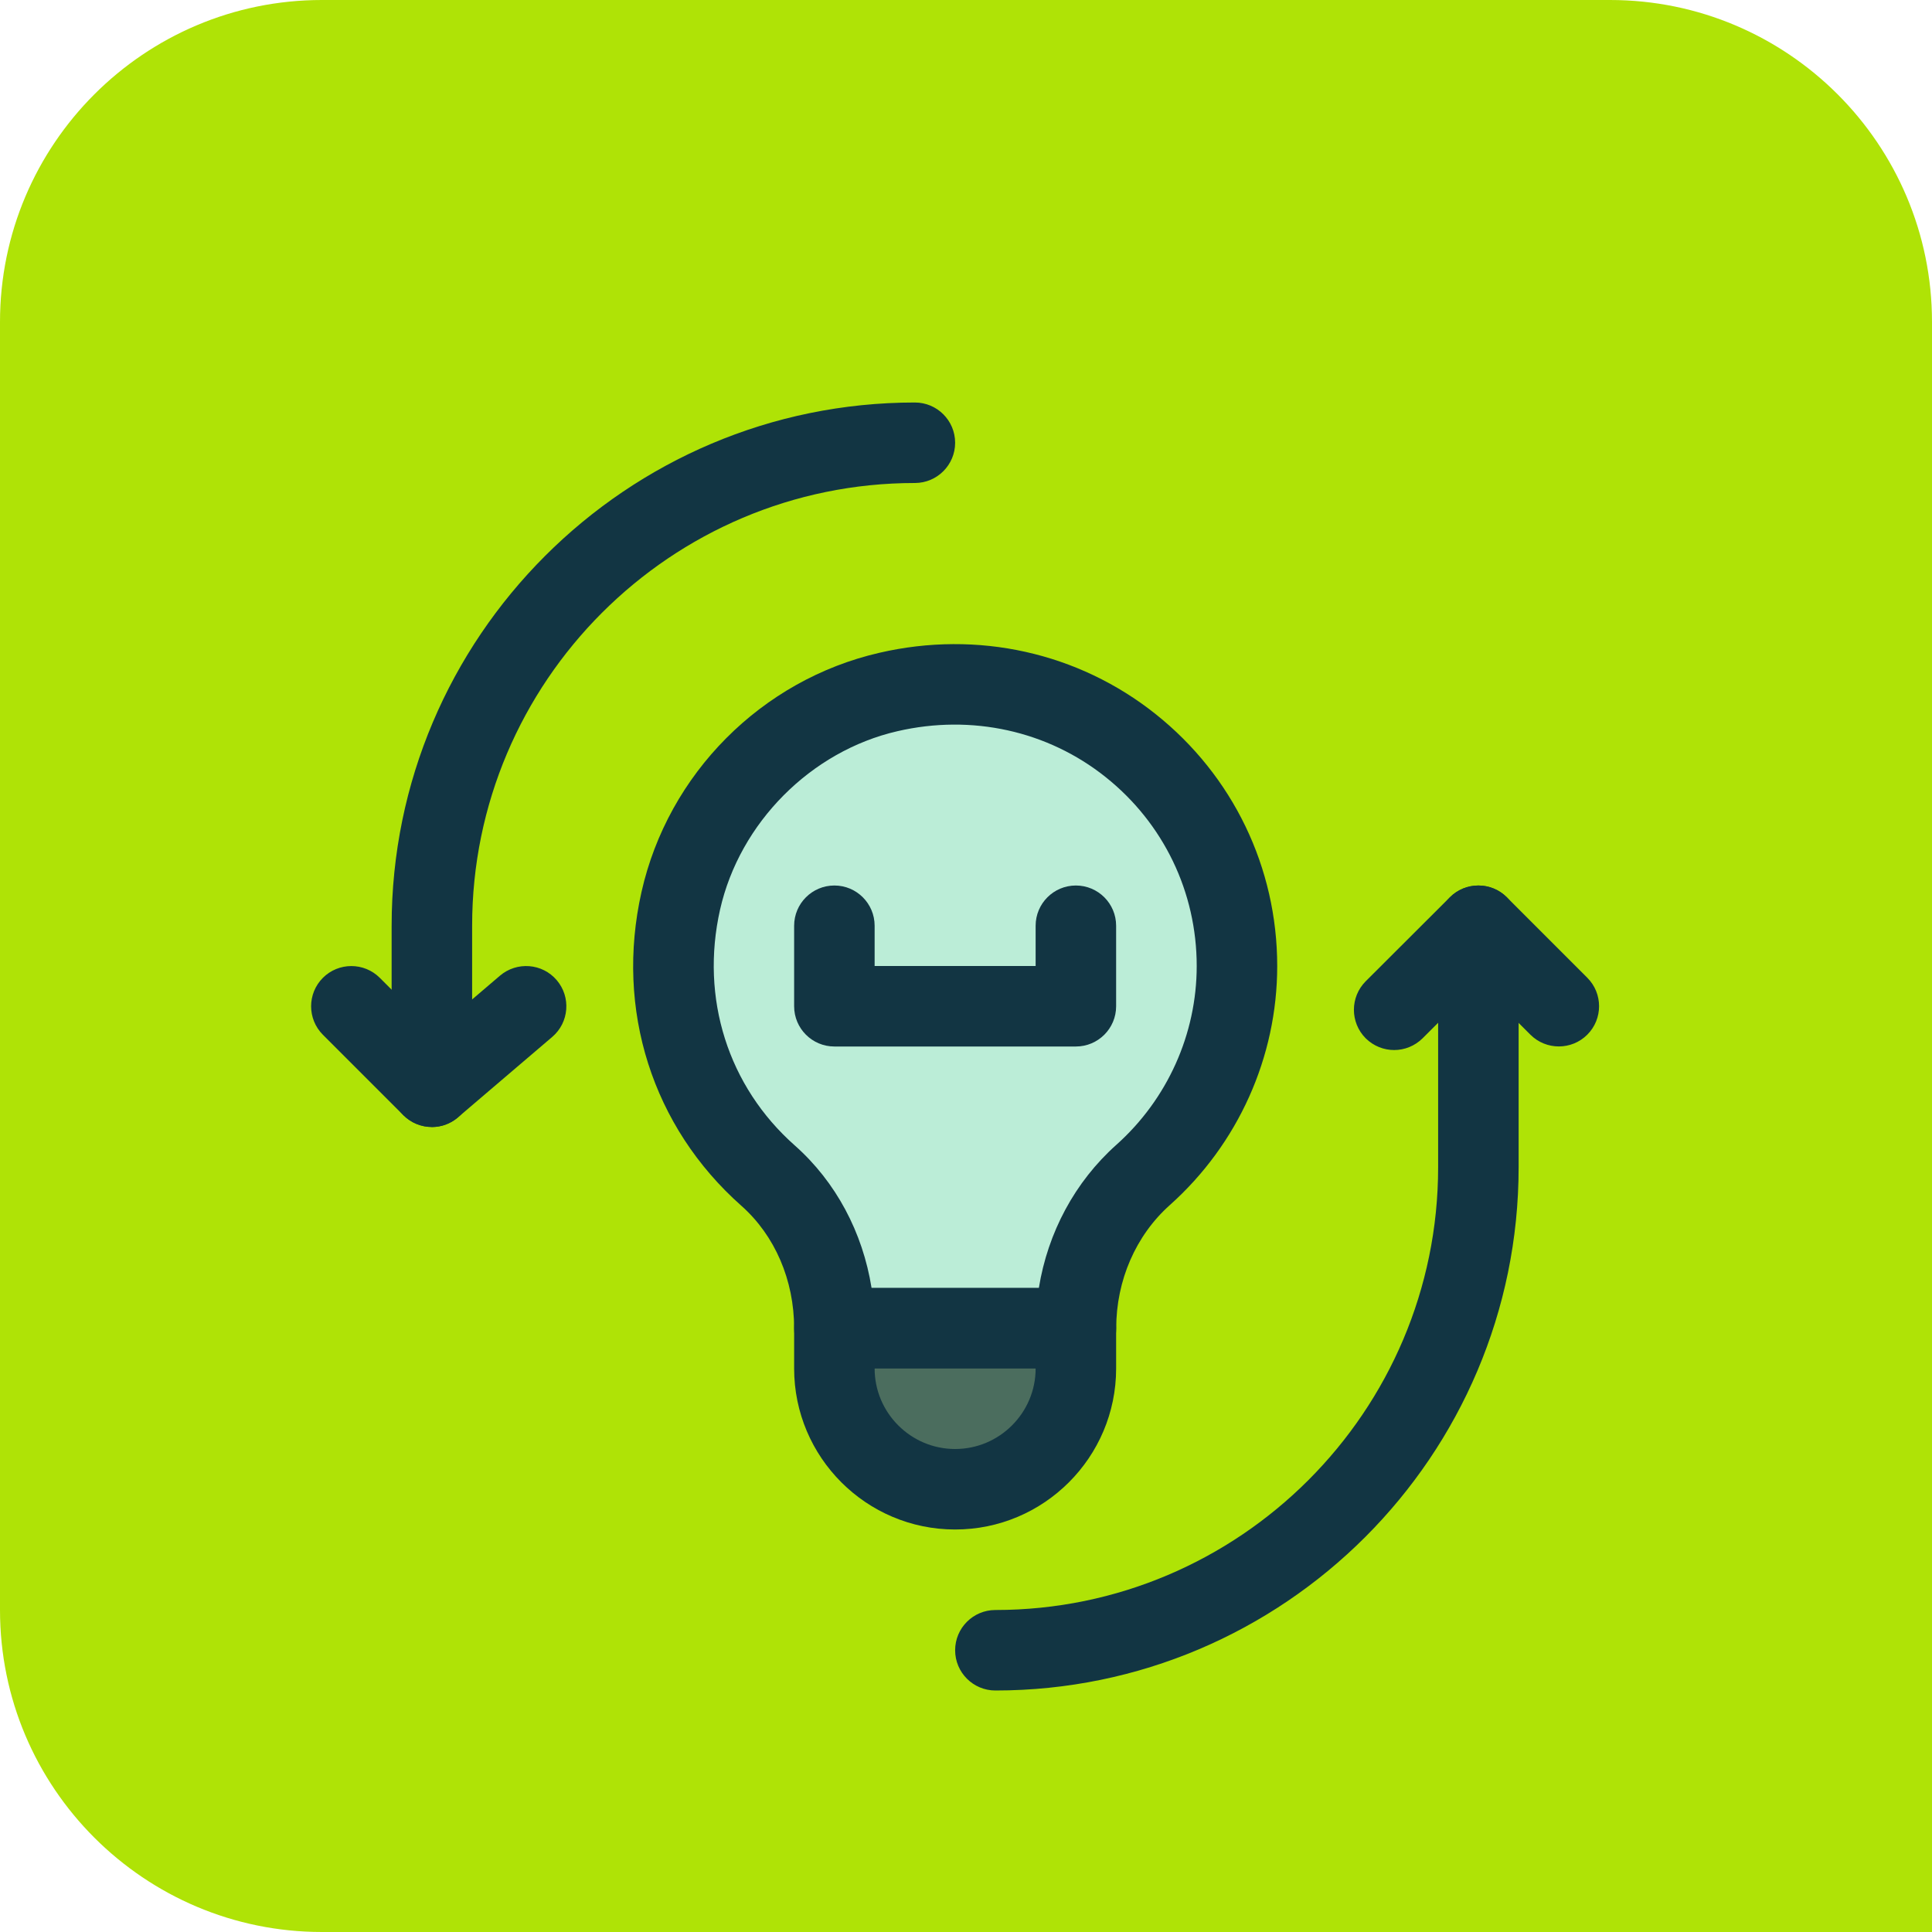 <?xml version="1.0" encoding="UTF-8"?><svg id="a" xmlns="http://www.w3.org/2000/svg" viewBox="0 0 24 24"><path d="m0,0h20C22.208,0,24,1.792,24,4v16c0,2.208-1.792,4-4,4H4C1.792,24,0,22.208,0,20V0H0Z" transform="translate(24 24) rotate(-180)" style="fill:#afe306; stroke-width:0px;"/><path d="m15.365,12c0-2.203-2.036-3.931-4.329-3.405-1.268.291-2.294,1.325-2.58,2.594-.306,1.36.181,2.615,1.085,3.416.538.477.823,1.176.823,1.895v0h3v-0c0-.724.294-1.422.834-1.905.714-.638,1.166-1.561,1.166-2.595Z" style="fill:#bbedd7; stroke-width:0px;"/><path d="m10.365,17c-.132,0-.26-.053-.354-.146s-.146-.221-.146-.354c0-.598-.239-1.152-.655-1.521-1.106-.979-1.57-2.437-1.241-3.899.331-1.469,1.491-2.635,2.956-2.971,1.219-.282,2.471-.003,3.431.762.959.764,1.51,1.905,1.51,3.13,0,1.13-.486,2.211-1.333,2.968-.424.378-.667.937-.667,1.531,0,.276-.224.5-.5.5l-3,0Zm.461-1h2.079c.111-.689.448-1.319.962-1.778.635-.567.999-1.377.999-2.222,0-.919-.413-1.775-1.133-2.348-.72-.574-1.662-.782-2.584-.569-1.075.247-1.96,1.137-2.204,2.216-.248,1.101.099,2.197.929,2.931.51.452.843,1.079.953,1.77Z" style="fill:#123543; stroke-width:0px;"/><path d="m12.365,21c-.276,0-.5-.224-.5-.5s.224-.5.5-.5c3.033,0,5.5-2.467,5.5-5.5v-3c0-.276.224-.5.5-.5s.5.224.5.5v3c0,3.584-2.916,6.5-6.5,6.5Z" style="fill:#123543; stroke-width:0px;"/><path d="m5.365,14c-.276,0-.5-.224-.5-.5v-2c0-3.584,2.916-6.5,6.5-6.5.276,0,.5.224.5.5s-.224.5-.5.5c-3.033,0-5.5,2.467-5.5,5.5v2c0,.276-.224.5-.5.5Z" style="fill:#123543; stroke-width:0px;"/><path d="m17.319,13.044c-.128,0-.256-.049-.354-.146-.195-.196-.195-.512 0-.708l1.046-1.044c.195-.194.512-.195.707 0l1,1c.195.195.195.512,0,.707s-.512.195-.707,0l-.647-.646-.692.691c-.098.097-.226.146-.354.146Z" style="fill:#123543; stroke-width:0px;"/><path d="m5.365,14c-.128,0-.256-.049-.354-.146l-1-1c-.195-.195-.195-.512,0-.707s.512-.195.707,0l.673.673.82-.7c.21-.178.525-.155.705.056.179.21.154.526-.056.705l-1.172,1c-.094.08-.209.12-.325.12Z" style="fill:#123543; stroke-width:0px;"/><path d="m13.365,13h-3c-.276,0-.5-.224-.5-.5v-1c0-.276.224-.5.5-.5s.5.224.5.5v.5h2v-.5c0-.276.224-.5.5-.5s.5.224.5.5v1c0,.276-.224.5-.5.5Z" style="fill:#123543; stroke-width:0px;"/><path d="m10.365,16.5h3v.5c0,.828-.672,1.5-1.5,1.5h-0c-.828,0-1.5-.672-1.5-1.5v-.5Z" style="fill:#4b6d5e; stroke-width:0px;"/><path d="m11.865,19c-1.103,0-2-.897-2-2v-.5c0-.276.224-.5.5-.5h3c.276,0,.5.224.5.5v.5c0,1.103-.897,2-2,2Zm-1-2c0,.551.449,1,1,1s1-.449,1-1h-2Z" style="fill:#123543; stroke-width:0px;"/></svg>
